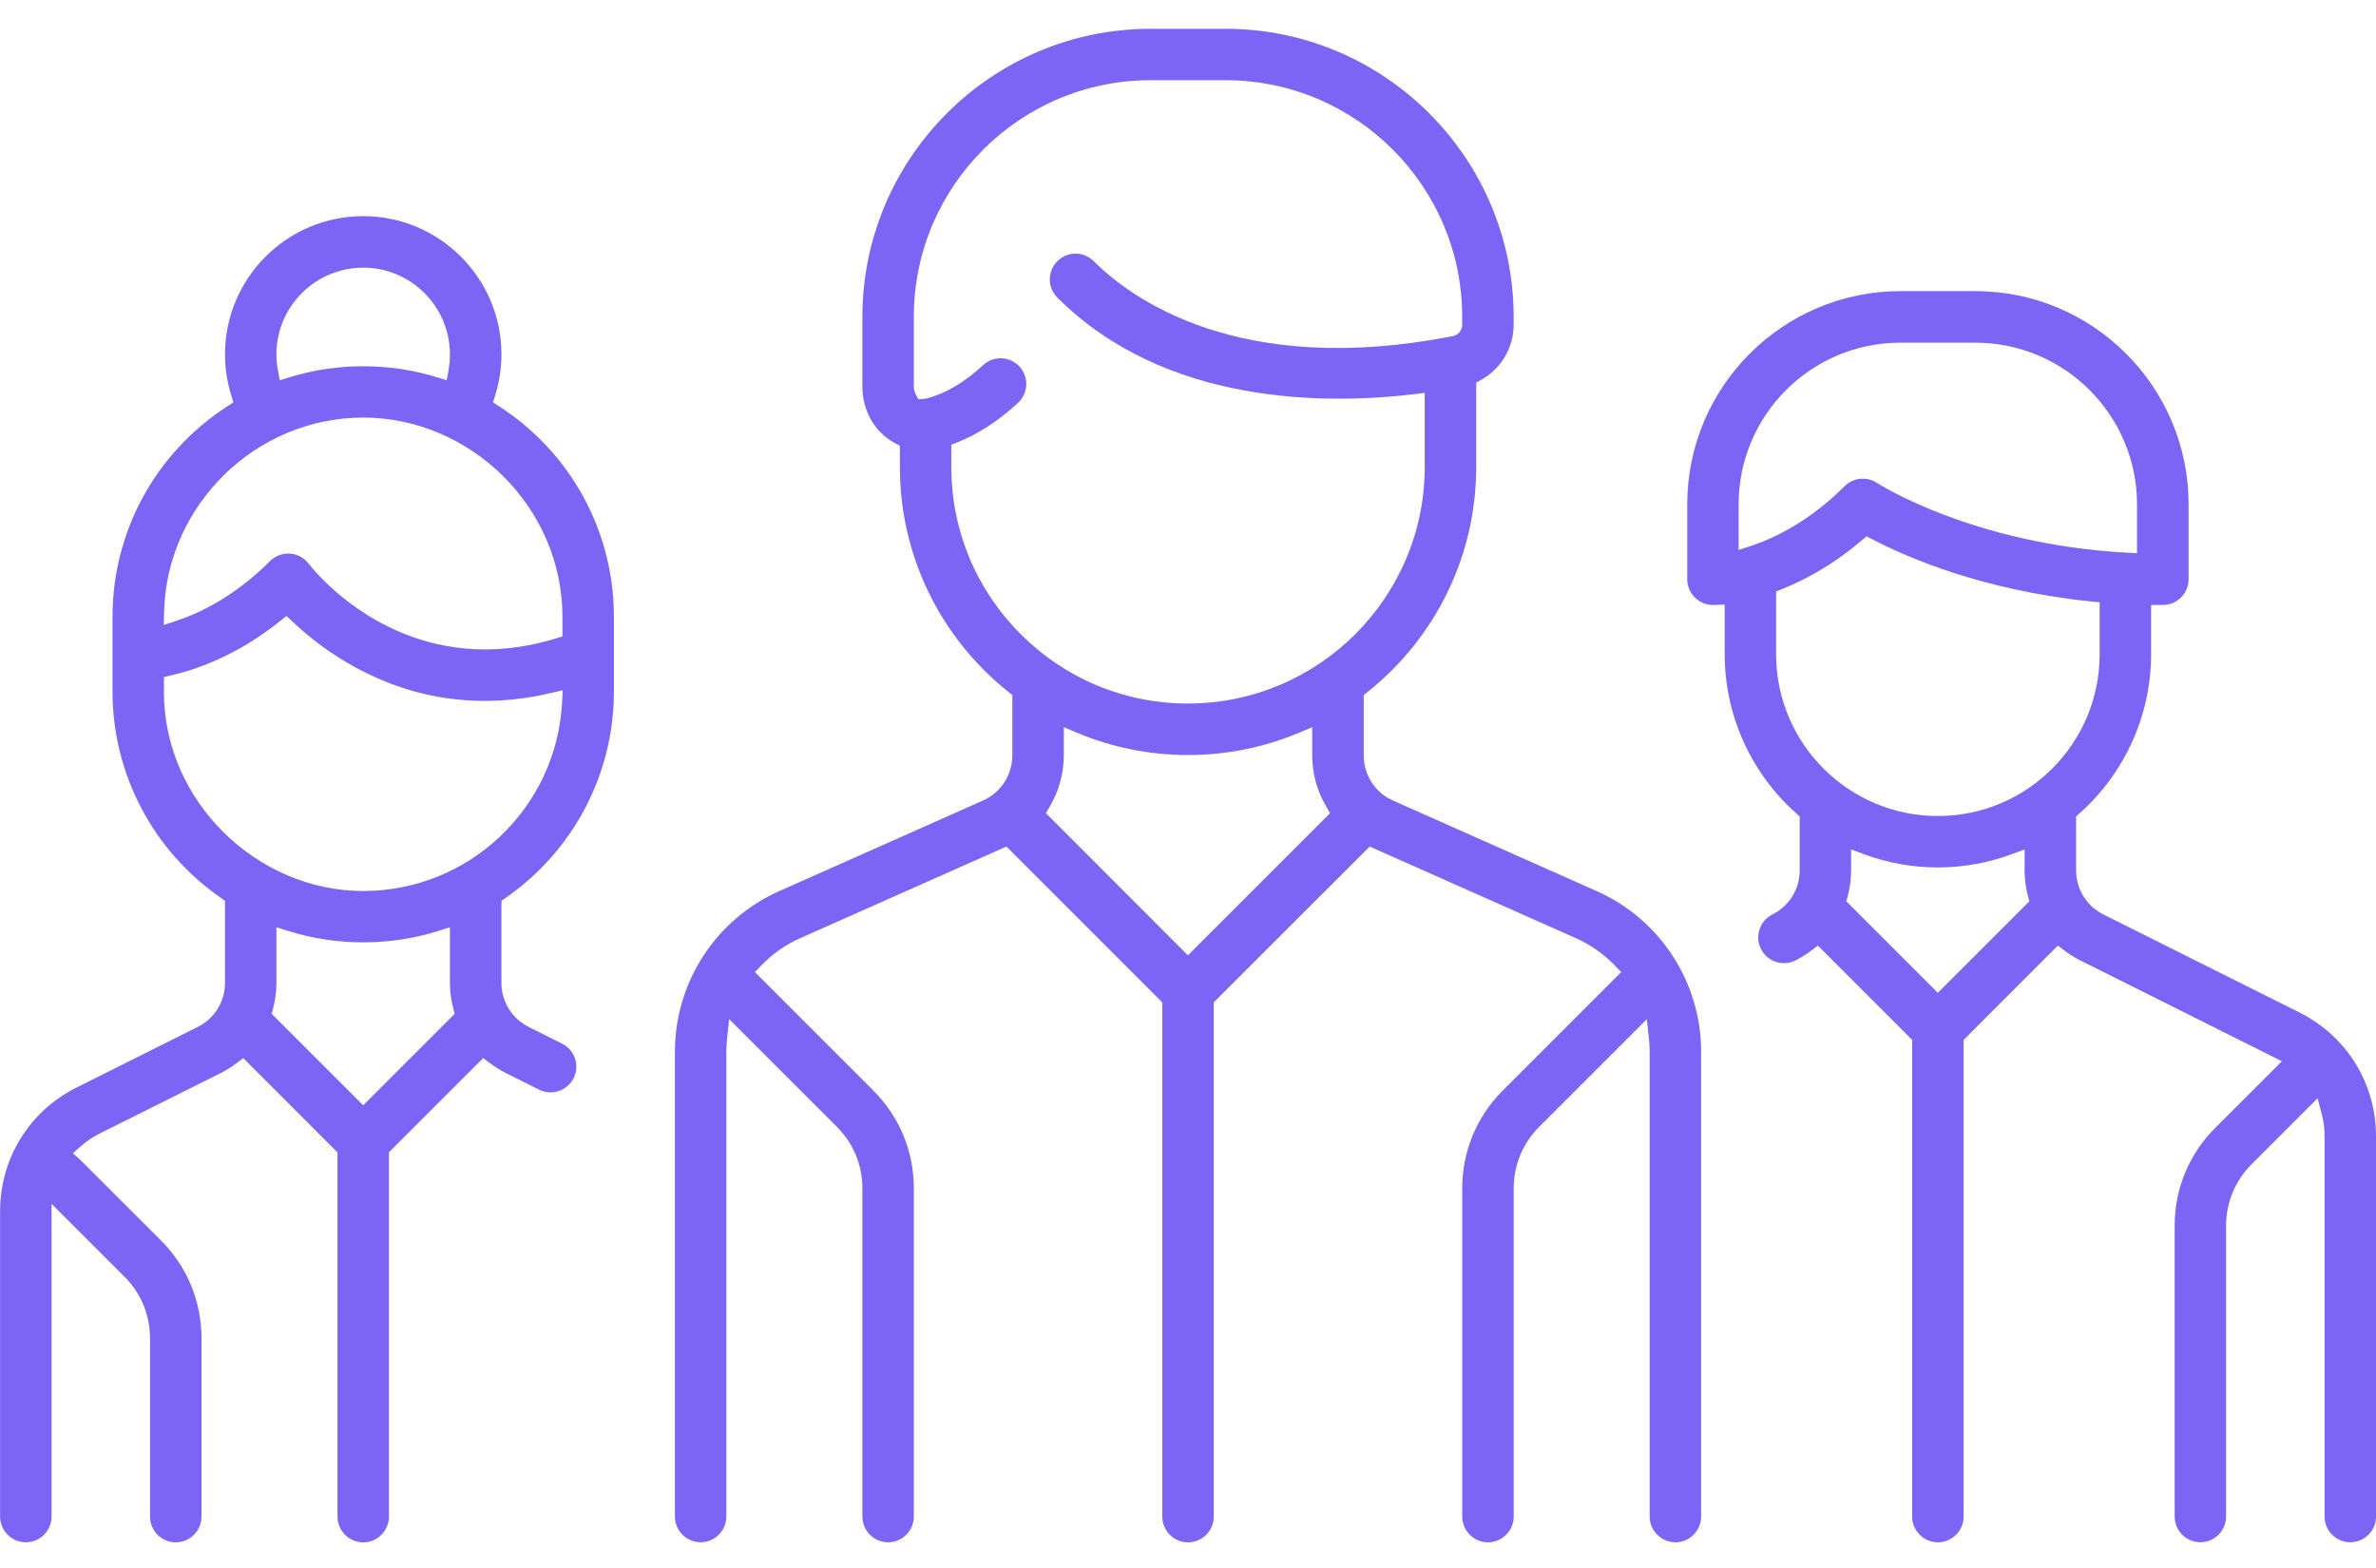 <svg xmlns="http://www.w3.org/2000/svg" width="50" height="33" viewBox="0 0 50 33" fill="none"><g clip-path="url(#clip0_4469_1884)"><path d="M35.257 32.459C35.555 32.459 35.798 32.215 35.798 31.917V22.134C35.798 20.674 34.936 19.347 33.602 18.755L29.313 16.848C28.939 16.682 28.698 16.311 28.698 15.902V14.629L28.771 14.57C30.228 13.408 31.065 11.68 31.065 9.827V8.052L31.166 7.996C31.59 7.762 31.853 7.316 31.853 6.832V6.67C31.853 3.327 29.133 0.606 25.789 0.606H24.212C20.868 0.606 18.148 3.327 18.148 6.67V8.13C18.148 8.568 18.334 8.963 18.66 9.214C18.714 9.256 18.773 9.294 18.833 9.326L18.937 9.382V9.826C18.937 11.679 19.773 13.408 21.229 14.569L21.303 14.628V15.9C21.303 16.31 21.061 16.682 20.688 16.847L16.398 18.754C15.065 19.346 14.203 20.673 14.203 22.133V31.916C14.203 32.215 14.446 32.458 14.744 32.458C15.042 32.458 15.285 32.215 15.285 31.916V22.133C15.285 22.049 15.29 21.962 15.301 21.858L15.344 21.448L17.613 23.716C17.958 24.061 18.148 24.52 18.148 25.008V31.917C18.148 32.215 18.391 32.459 18.689 32.459C18.987 32.459 19.23 32.215 19.23 31.917V25.008C19.23 24.231 18.928 23.501 18.379 22.952L15.886 20.459L16.02 20.32C16.256 20.075 16.531 19.881 16.838 19.745L21.179 17.816L24.459 21.096V31.918C24.459 32.217 24.703 32.46 25.001 32.46C25.299 32.46 25.542 32.217 25.542 31.918V21.096L28.823 17.816L33.163 19.745C33.47 19.882 33.746 20.075 33.982 20.32L34.116 20.459L31.623 22.952C31.074 23.501 30.771 24.231 30.771 25.008V31.917C30.771 32.215 31.015 32.459 31.313 32.459C31.611 32.459 31.854 32.215 31.854 31.917V25.008C31.854 24.52 32.044 24.062 32.389 23.716L34.656 21.449L34.7 21.858C34.711 21.962 34.715 22.048 34.715 22.133V31.916C34.715 32.215 34.959 32.458 35.257 32.458V32.459ZM25 20.106L22.009 17.114L22.087 16.982C22.282 16.654 22.386 16.279 22.386 15.9V15.304L22.658 15.419C23.401 15.731 24.19 15.89 25 15.89C25.81 15.89 26.598 15.731 27.341 15.419L27.614 15.304V15.9C27.614 16.279 27.717 16.654 27.913 16.982L27.991 17.114L24.999 20.106H25ZM25 14.807C23.671 14.807 22.421 14.288 21.479 13.346C20.537 12.404 20.019 11.154 20.019 9.826V9.36L20.143 9.311C20.583 9.137 21.013 8.856 21.422 8.479C21.528 8.381 21.59 8.248 21.596 8.103C21.602 7.959 21.551 7.821 21.454 7.714C21.251 7.495 20.908 7.481 20.689 7.684C20.296 8.047 19.898 8.282 19.509 8.384C19.485 8.39 19.468 8.392 19.456 8.393L19.325 8.403L19.265 8.286C19.242 8.243 19.23 8.188 19.23 8.129V6.669C19.23 3.922 21.464 1.688 24.212 1.688H25.789C28.536 1.688 30.77 3.922 30.77 6.669V6.831C30.77 6.949 30.69 7.05 30.579 7.072C26.066 7.963 23.786 6.268 23.017 5.497C22.914 5.395 22.778 5.338 22.634 5.338C22.489 5.338 22.353 5.395 22.251 5.497C22.148 5.599 22.092 5.735 22.092 5.88C22.092 6.025 22.148 6.16 22.251 6.263C24.53 8.542 27.936 8.515 29.762 8.295L29.982 8.269V9.825C29.982 12.572 27.747 14.806 25.001 14.806L25 14.807Z" fill="#7C64F4"></path><path d="M8.184 24.252L10.168 22.268L10.305 22.371C10.413 22.453 10.527 22.523 10.641 22.581L11.345 22.933C11.42 22.971 11.502 22.99 11.586 22.99C11.792 22.99 11.978 22.875 12.071 22.691C12.136 22.562 12.146 22.414 12.1 22.277C12.055 22.141 11.959 22.029 11.829 21.965L11.125 21.612C10.772 21.435 10.552 21.08 10.552 20.685V18.959L10.637 18.899C12.066 17.911 12.919 16.288 12.919 14.559V12.98C12.919 11.185 12.015 9.528 10.5 8.549L10.375 8.468L10.419 8.326C10.508 8.043 10.552 7.751 10.552 7.458C10.552 5.854 9.248 4.549 7.644 4.549C6.039 4.549 4.735 5.853 4.735 7.458C4.735 7.753 4.78 8.044 4.868 8.326L4.912 8.468L4.786 8.55C3.272 9.529 2.368 11.186 2.368 12.981V14.559C2.368 16.288 3.221 17.91 4.651 18.899L4.735 18.959V20.685C4.735 21.08 4.516 21.435 4.162 21.612L1.609 22.889C0.618 23.385 0.002 24.382 0.002 25.49V31.917C0.002 32.215 0.245 32.459 0.543 32.459C0.842 32.459 1.085 32.215 1.085 31.917V25.335L2.623 26.873C2.967 27.218 3.157 27.676 3.157 28.164V31.918C3.157 32.216 3.401 32.46 3.699 32.46C3.997 32.46 4.24 32.216 4.24 31.918V28.164C4.24 27.388 3.938 26.657 3.389 26.108L1.696 24.417L1.534 24.27L1.699 24.125C1.819 24.019 1.952 23.929 2.093 23.858L4.647 22.582C4.761 22.524 4.874 22.454 4.982 22.372L5.119 22.269L7.102 24.253V31.918C7.102 32.216 7.345 32.46 7.644 32.46C7.942 32.46 8.185 32.216 8.185 31.918V24.253L8.184 24.252ZM7.643 5.633C8.65 5.633 9.468 6.452 9.468 7.459C9.468 7.567 9.459 7.677 9.44 7.784L9.401 8.003L9.188 7.938C8.188 7.631 7.098 7.631 6.099 7.938L5.887 8.003L5.847 7.784C5.827 7.667 5.816 7.561 5.816 7.46C5.816 6.453 6.635 5.634 7.642 5.634L7.643 5.633ZM3.453 12.874C3.51 10.621 5.39 8.788 7.643 8.788C9.896 8.788 11.836 10.669 11.836 12.981V13.395L11.697 13.437C11.163 13.6 10.665 13.668 10.206 13.668C7.905 13.668 6.566 11.956 6.499 11.868C6.404 11.741 6.26 11.662 6.103 11.652C5.947 11.64 5.793 11.698 5.682 11.809C4.933 12.558 4.197 12.905 3.712 13.066L3.446 13.153L3.453 12.874ZM3.45 14.559V14.249L3.602 14.213C4.158 14.085 5.008 13.783 5.895 13.07L6.029 12.963L6.154 13.081C6.558 13.463 7.005 13.787 7.481 14.047C8.742 14.735 10.14 14.927 11.587 14.586L11.842 14.527L11.828 14.789C11.707 17.011 9.868 18.752 7.642 18.752C5.415 18.752 3.449 16.871 3.449 14.559H3.45ZM7.643 23.262L5.718 21.337L5.746 21.227C5.793 21.048 5.817 20.865 5.817 20.685V19.516L6.073 19.595C7.086 19.912 8.2 19.912 9.213 19.595L9.468 19.516V20.685C9.468 20.866 9.492 21.048 9.539 21.227L9.568 21.337L7.643 23.262Z" fill="#7C64F4"></path><path d="M50 23.912C50 22.804 49.384 21.807 48.393 21.311L44.262 19.245C43.908 19.068 43.689 18.712 43.689 18.318V17.183L43.755 17.124C44.715 16.271 45.267 15.048 45.267 13.77V12.732H45.515C45.813 12.732 46.056 12.49 46.056 12.191V10.613C46.056 8.14 44.043 6.127 41.57 6.127H39.992C37.519 6.127 35.506 8.14 35.506 10.613V12.191C35.506 12.489 35.749 12.732 36.047 12.732C36.052 12.732 36.067 12.732 36.09 12.731L36.294 12.723V13.77C36.294 15.048 36.845 16.271 37.806 17.124L37.872 17.183V18.318C37.872 18.713 37.653 19.068 37.299 19.245C37.17 19.31 37.074 19.421 37.028 19.558C36.982 19.695 36.992 19.841 37.057 19.971C37.15 20.156 37.336 20.271 37.541 20.271C37.626 20.271 37.707 20.251 37.782 20.213C37.897 20.156 38.01 20.085 38.118 20.004L38.255 19.901L40.239 21.885V31.917C40.239 32.215 40.482 32.459 40.781 32.459C41.079 32.459 41.322 32.215 41.322 31.917V21.885L43.305 19.901L43.442 20.004C43.55 20.085 43.663 20.156 43.778 20.213L48.02 22.335L46.614 23.74C46.065 24.289 45.763 25.02 45.763 25.796V31.916C45.763 32.215 46.006 32.458 46.304 32.458C46.602 32.458 46.845 32.215 46.845 31.916V25.796C46.845 25.309 47.035 24.85 47.38 24.505L48.772 23.113L48.858 23.446C48.899 23.599 48.918 23.756 48.918 23.911V31.916C48.918 32.215 49.161 32.458 49.46 32.458C49.758 32.458 50.001 32.215 50.001 31.916V23.911L50 23.912ZM36.587 11.575V10.615C36.587 8.738 38.113 7.212 39.99 7.212H41.568C43.445 7.212 44.971 8.738 44.971 10.615V11.643L44.764 11.632C41.502 11.456 39.522 10.178 39.502 10.165C39.411 10.105 39.308 10.074 39.201 10.074C39.056 10.074 38.92 10.13 38.818 10.232C38.068 10.981 37.331 11.33 36.844 11.49L36.587 11.575ZM40.779 20.895L38.854 18.969L38.883 18.86C38.93 18.681 38.954 18.498 38.954 18.318V17.877L39.219 17.975C39.719 18.161 40.244 18.256 40.779 18.256C41.315 18.256 41.84 18.161 42.34 17.975L42.605 17.877V18.318C42.605 18.499 42.629 18.681 42.676 18.86L42.705 18.969L40.779 20.895ZM40.779 17.174C38.903 17.174 37.376 15.648 37.376 13.771V12.447L37.5 12.398C38.094 12.16 38.658 11.816 39.178 11.373L39.279 11.287L39.397 11.348C40.149 11.74 41.748 12.43 44.007 12.658L44.184 12.676V13.771C44.184 15.648 42.657 17.174 40.781 17.174H40.779Z" fill="#7C64F4"></path></g><defs><clipPath id="clip0_4469_1884"><rect width="50" height="31.853" fill="white" transform="translate(0 0.605)"></rect></clipPath></defs></svg>